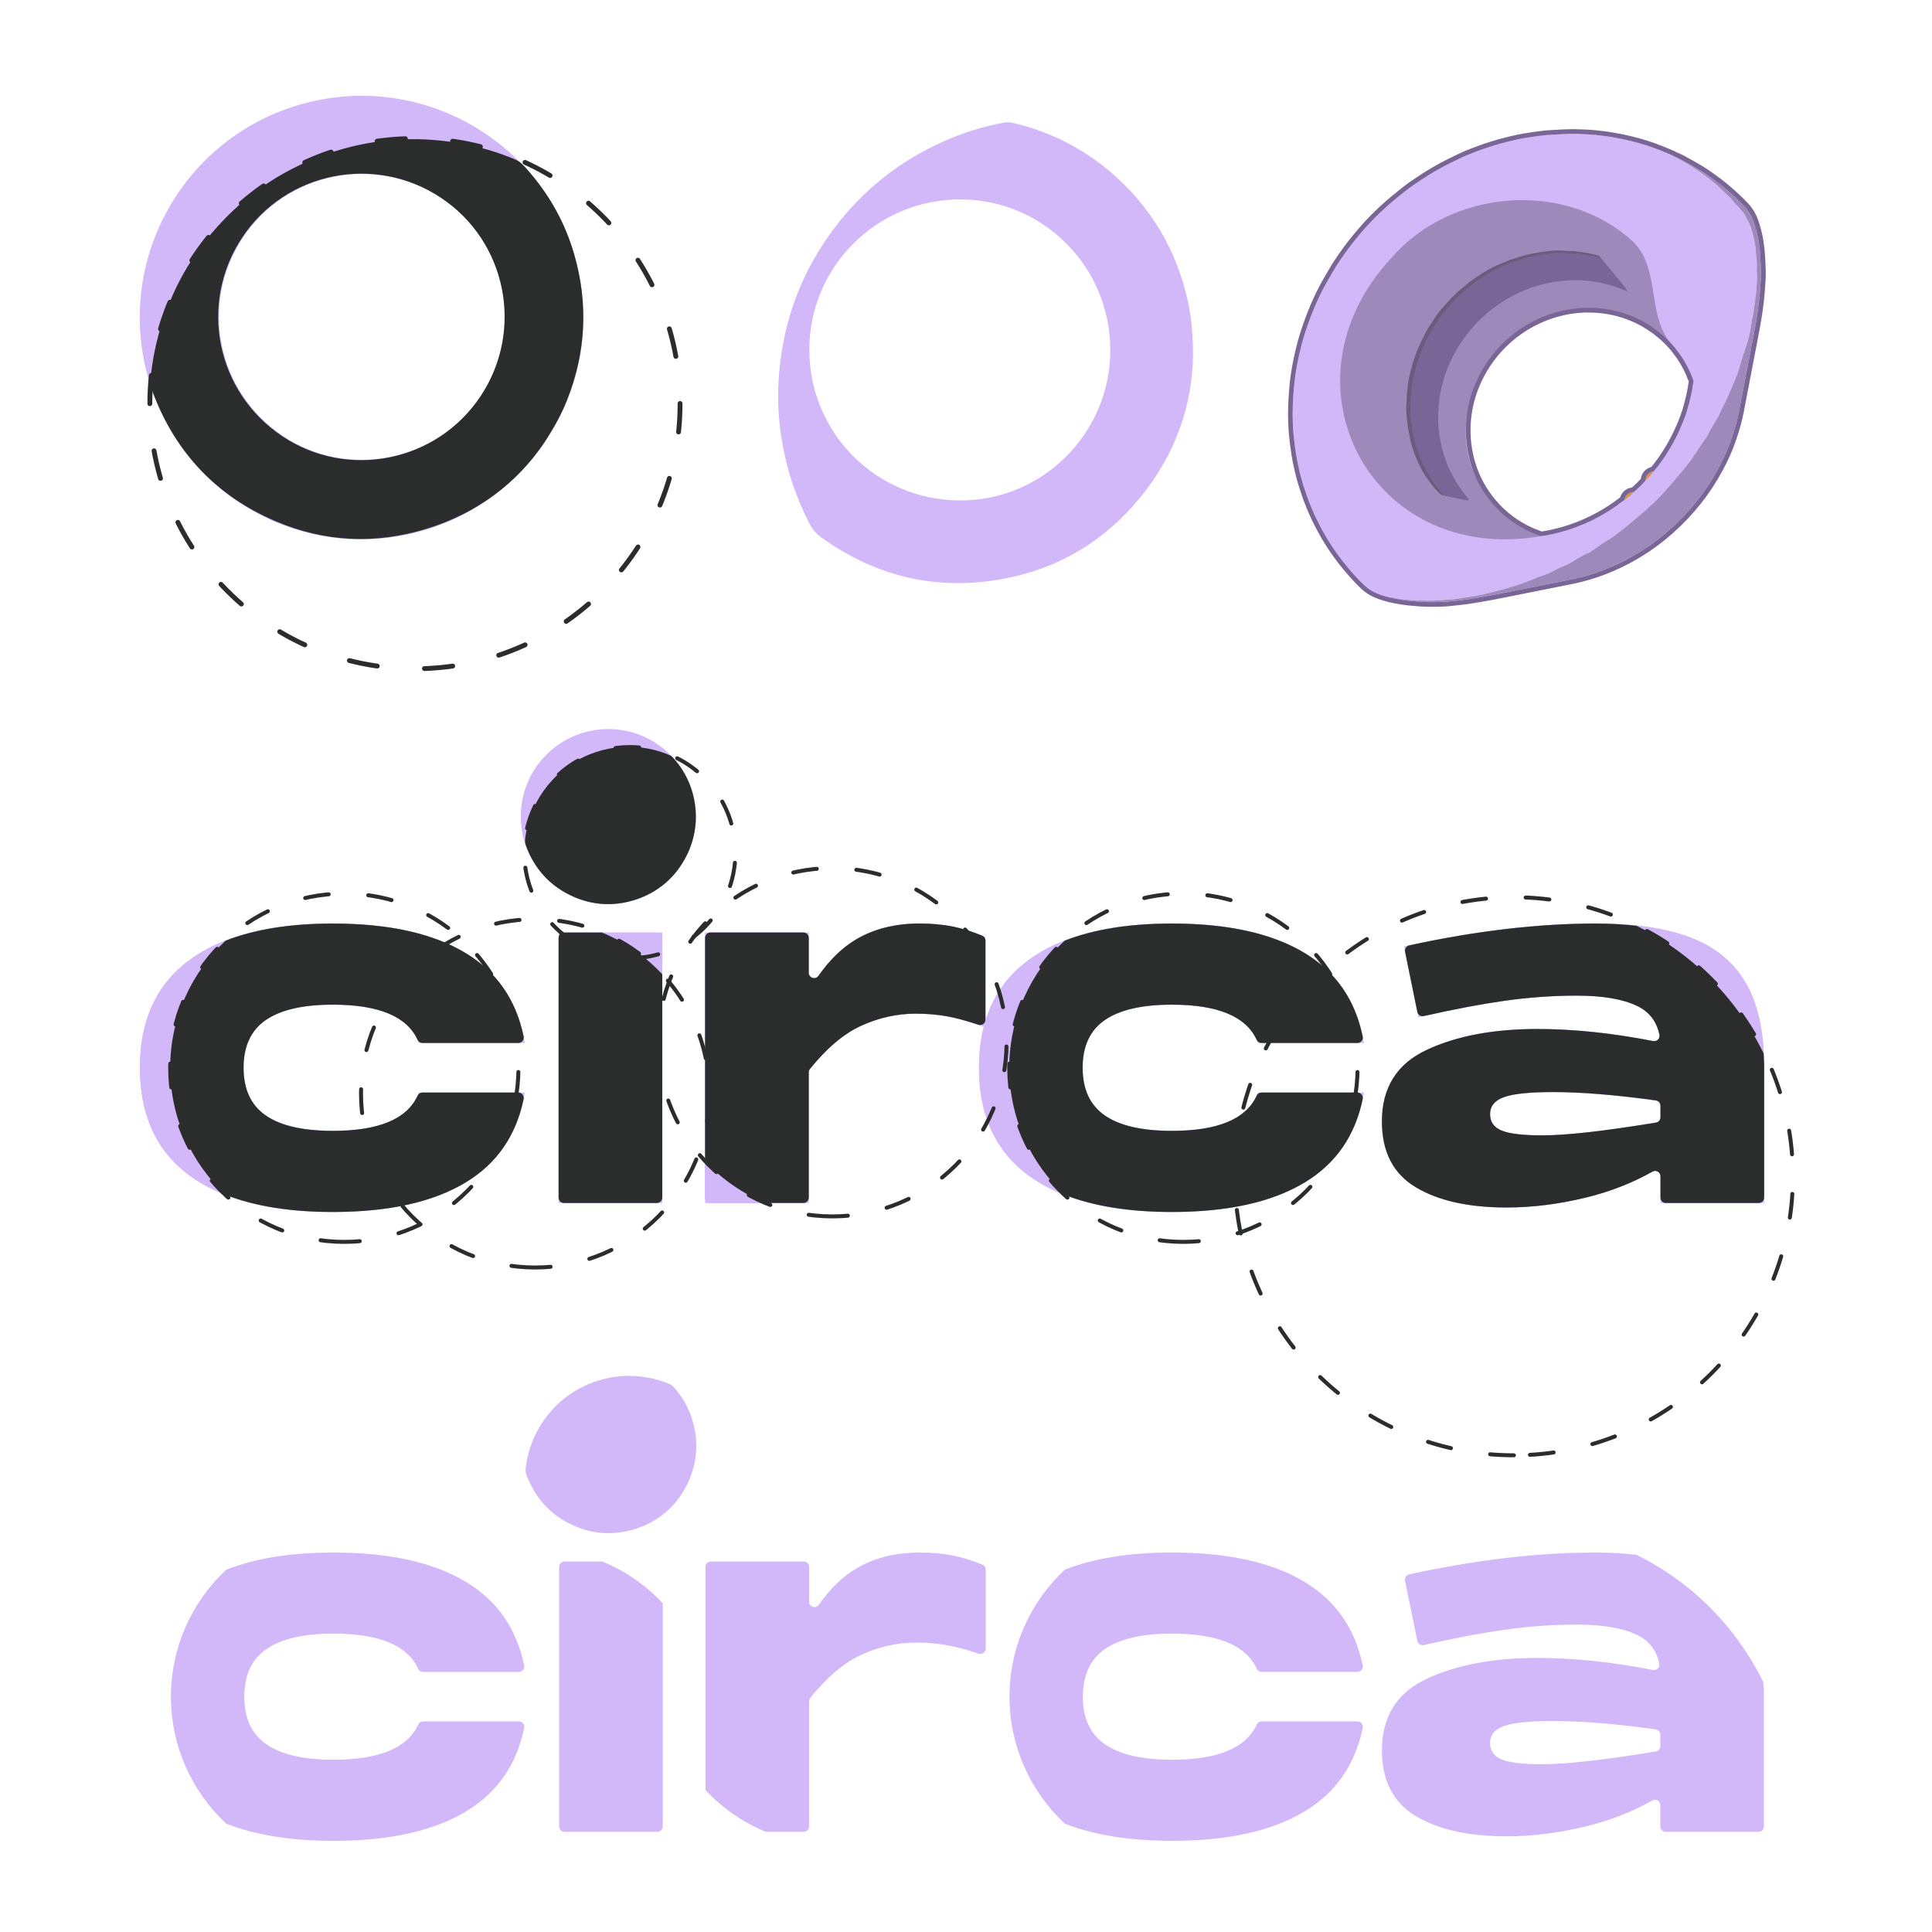 <?xml version="1.0" encoding="utf-8"?>
<!-- Generator: Adobe Illustrator 25.0.0, SVG Export Plug-In . SVG Version: 6.00 Build 0)  -->
<svg version="1.1" id="Layer_1" xmlns="http://www.w3.org/2000/svg" xmlns:xlink="http://www.w3.org/1999/xlink" x="0px" y="0px"
	 viewBox="0 0 1000 1000" enable-background="new 0 0 1000 1000" xml:space="preserve">
<g>
	<path fill="#D2B7F9" d="M248.76,67.56C195.28,33.53,124.33,49.3,90.3,102.78c-34.03,53.48-18.26,124.43,35.22,158.46
		c53.48,34.03,124.43,18.26,158.46-35.22C318.01,172.53,302.24,101.59,248.76,67.56z M248.93,204.9
		c-22.57,34.05-68.64,43.36-102.48,20.71c-34.12-22.83-43.3-68.48-20.64-102.61c22.54-33.96,68.48-43.15,102.56-20.53
		C262.31,125.01,271.51,170.84,248.93,204.9z"/>
</g>
<g>
	<path fill="#D2B7F9" d="M98.08,496.91c17.11-12.6,41.84-18.9,74.19-18.9c29.08,0,52.06,5.13,68.94,15.4
		c16.87,10.26,27.02,25.74,30.45,46.43h-54.76c-0.03,0-0.07-0.03-0.08-0.06c-5-13.18-19.84-19.77-44.54-19.77
		c-15.4,0-26.95,2.65-34.64,7.93c-7.7,5.29-11.55,13.53-11.55,24.73c0,11.2,3.85,19.44,11.55,24.73c7.7,5.29,19.25,7.93,34.64,7.93
		c24.69,0,39.54-6.59,44.54-19.77c0.01-0.03,0.05-0.06,0.08-0.06l54.76,0c-3.42,20.69-13.57,36.16-30.45,46.43
		c-16.88,10.27-39.86,15.4-68.94,15.4c-32.35,0-57.08-6.3-74.19-18.9c-17.11-12.6-25.66-31.18-25.66-55.76
		C72.42,528.1,80.97,509.51,98.08,496.91z"/>
</g>
<g>
	<path fill="#D2B7F9" d="M289.14,622.66V482.68h53.66v139.98H289.14z"/>
</g>
<g>
	<path fill="#D2B7F9" d="M493.5,479.65c5.29,1.09,10.81,2.88,16.56,5.37l0,46.64c0,0.01-0.01,0.01-0.01,0.01
		c-7.46-2.64-13.83-4.46-19.12-5.48c-5.29-1.01-10.96-1.52-17.03-1.52c-9.65,0-19.05,2.1-28.23,6.3c-9.18,4.2-18.2,11.9-27.06,23.1
		v68.59h-53.66V482.68h53.66l0,30.26c0,0.02,0.03,0.03,0.04,0.01c7.14-12.41,15.34-21.33,24.58-26.77
		c9.25-5.44,20.18-8.17,32.78-8.17C482.38,478.01,488.21,478.56,493.5,479.65z"/>
</g>
<g>
	<path fill="#D2B7F9" d="M532.39,496.91c17.11-12.6,41.84-18.9,74.19-18.9c29.08,0,52.06,5.13,68.94,15.4
		c16.87,10.26,27.02,25.74,30.44,46.43H651.2c-0.03,0-0.07-0.03-0.08-0.06c-5-13.18-19.84-19.77-44.54-19.77
		c-15.4,0-26.95,2.65-34.64,7.93c-7.7,5.29-11.55,13.53-11.55,24.73c0,11.2,3.85,19.44,11.55,24.73c7.7,5.29,19.25,7.93,34.64,7.93
		c24.69,0,39.54-6.59,44.54-19.77c0.01-0.03,0.05-0.06,0.08-0.06l54.76,0c-3.42,20.69-13.57,36.16-30.44,46.43
		c-16.88,10.27-39.86,15.4-68.94,15.4c-32.35,0-57.08-6.3-74.19-18.9c-17.11-12.6-25.66-31.18-25.66-55.76
		C506.72,528.1,515.28,509.51,532.39,496.91z"/>
</g>
<g>
	<path fill="#D2B7F9" d="M874.98,485.25c12.67,4.82,22.16,12.56,28.46,23.21c6.3,10.66,9.52,24.85,9.68,42.58v71.62h-53.66l0-18.63
		c0-0.01-0.02-0.02-0.03-0.02c-11.66,7.15-24.52,12.43-38.58,15.85c-14.08,3.42-27.73,5.13-40.94,5.13
		c-19.75,0-35.46-3.5-47.13-10.5c-11.67-7-17.5-18.35-17.5-34.06c0-17.42,7.7-29.75,23.1-36.98c15.4-7.23,34.53-10.85,57.39-10.85
		c19.75,0,40.98,2.33,63.69,7c-0.62-9.02-4.63-15.32-12.01-18.9c-7.39-3.58-17.85-5.37-31.38-5.37c-12.29,0-24.77,0.9-37.44,2.68
		c-12.68,1.79-27.49,4.63-44.43,8.51c0,0-0.01,0-0.01-0.01l-7.46-36.62c35.61-7.93,68.74-11.9,99.38-11.9
		C846.02,478.01,862.31,480.43,874.98,485.25z M859.47,578.31v-5.97c0-1.38-1.03-2.56-2.4-2.75c-20.74-2.88-38.53-4.33-53.36-4.33
		c-11.82,0-20.18,0.86-25.08,2.57c-4.9,1.71-7.35,4.67-7.35,8.87c0,4.05,2.02,6.88,6.07,8.52c4.04,1.63,11.04,2.45,21,2.45
		c12.39,0,32-2.2,58.8-6.61C858.48,580.83,859.47,579.67,859.47,578.31z"/>
</g>
<g>
	<path fill="#D2B7F9" d="M493.5,479.65c4.76,0.98,9.71,2.53,14.86,4.65c1.03,0.43,1.71,1.45,1.71,2.57v40.93
		c0,1.89-1.86,3.22-3.66,2.62c-5.91-1.97-11.07-3.38-15.47-4.22c-5.29-1.01-10.96-1.52-17.03-1.52c-9.64,0-19.05,2.1-28.23,6.3
		c-8.97,4.1-17.78,11.54-26.44,22.32c-0.4,0.5-0.62,1.12-0.62,1.76v64.84c0,1.53-1.24,2.77-2.77,2.77h-48.12
		c-1.53,0-2.77-1.24-2.77-2.77V485.45c0-1.53,1.24-2.77,2.77-2.77h48.12c1.53,0,2.77,1.24,2.77,2.77v18.04
		c0,2.69,3.47,3.81,5.02,1.61c5.9-8.4,12.43-14.7,19.59-18.92c9.25-5.44,20.18-8.17,32.78-8.17
		C482.38,478.01,488.21,478.56,493.5,479.65z"/>
</g>
<g>
	<circle fill="#D2B7F9" cx="314.86" cy="422.67" r="45.31"/>
</g>
<g>
	<g>
		<path fill="#D2B7F9" d="M874.97,485.25c12.67,4.82,22.16,12.56,28.46,23.21c6.3,10.66,9.52,24.85,9.68,42.58v68.85
			c0,1.53-1.24,2.77-2.77,2.77h-48.12c-1.53,0-2.77-1.24-2.77-2.77v-11.06c0-2.12-2.27-3.45-4.12-2.41
			c-10.56,5.94-22.06,10.42-34.49,13.44c-14.08,3.42-27.73,5.13-40.94,5.13c-19.75,0-35.46-3.5-47.13-10.5
			c-11.67-7-17.5-18.35-17.5-34.06c0-17.42,7.7-29.75,23.1-36.98c15.4-7.23,34.53-10.85,57.39-10.85c18.64,0,38.6,2.08,59.88,6.24
			c1.95,0.38,3.67-1.34,3.27-3.28c-1.42-6.89-5.24-11.84-11.47-14.86c-7.39-3.58-17.85-5.37-31.38-5.37
			c-12.29,0-24.77,0.9-37.44,2.68c-11.98,1.69-25.87,4.32-41.67,7.89c-1.52,0.34-3.03-0.62-3.34-2.14l-6.35-31.17
			c-0.3-1.49,0.65-2.95,2.14-3.27c34.6-7.54,66.83-11.31,96.7-11.31C846.01,478.01,862.3,480.43,874.97,485.25z M859.46,578.31
			v-5.97c0-1.38-1.03-2.56-2.4-2.75c-20.74-2.88-38.53-4.33-53.36-4.33c-11.82,0-20.18,0.86-25.08,2.57
			c-4.9,1.71-7.35,4.67-7.35,8.87c0,4.05,2.02,6.88,6.07,8.52c4.04,1.63,11.04,2.45,21,2.45c12.39,0,32-2.2,58.8-6.61
			C858.47,580.83,859.46,579.67,859.46,578.31z"/>
	</g>
	<g>
		<path fill="#D2B7F9" d="M351.81,448.87c-5.55,7.99-13.67,14.07-23.94,17.13c-10.54,3.14-20.95,2.57-31.01-1.87
			c-11.94-5.27-20.12-14.16-24.63-26.42c-0.41-1.11-0.55-2.24-0.41-3.42c0.68-5.83,2.27-11.4,4.75-16.72
			c1.81-3.89,4.07-7.5,6.76-10.83c6.64-8.23,14.98-14.07,25.01-17.43c8.72-2.91,17.61-3.54,26.66-1.92
			c4.04,0.72,7.95,1.88,11.71,3.53c0.85,0.37,1.45,1.02,2.04,1.69c4.58,5.19,7.87,11.1,9.71,17.76c2.78,10.06,2.19,19.95-1.75,29.63
			C355.53,442.84,354.05,445.51,351.81,448.87z"/>
	</g>
	<g>
		<path fill="#D2B7F9" d="M98.07,496.91c17.11-12.6,41.84-18.9,74.19-18.9c29.08,0,52.06,5.13,68.94,15.4
			c15.95,9.7,25.89,24.06,29.82,43.07c0.36,1.73-0.96,3.35-2.72,3.35h-49.65c-1.06,0-2.05-0.6-2.49-1.57
			c-5.54-12.17-20.18-18.26-43.91-18.26c-15.4,0-26.95,2.65-34.64,7.93c-7.7,5.29-11.55,13.53-11.55,24.73
			c0,11.2,3.85,19.44,11.55,24.73c7.7,5.29,19.25,7.93,34.64,7.93c23.73,0,38.36-6.09,43.91-18.26c0.44-0.97,1.43-1.57,2.49-1.57
			h49.64c1.76,0,3.07,1.63,2.72,3.35c-3.93,19.01-13.87,33.37-29.82,43.07c-16.88,10.27-39.86,15.4-68.94,15.4
			c-32.35,0-57.08-6.3-74.19-18.9c-17.11-12.6-25.66-31.18-25.66-55.76C72.4,528.1,80.95,509.51,98.07,496.91z"/>
	</g>
	<g>
		<path fill="#D2B7F9" d="M532.38,496.91c17.11-12.6,41.84-18.9,74.19-18.9c29.08,0,52.06,5.13,68.94,15.4
			c15.95,9.7,25.89,24.06,29.82,43.07c0.36,1.73-0.96,3.35-2.72,3.35h-49.65c-1.06,0-2.05-0.6-2.49-1.57
			c-5.54-12.17-20.18-18.26-43.91-18.26c-15.4,0-26.95,2.65-34.64,7.93c-7.7,5.29-11.55,13.53-11.55,24.73
			c0,11.2,3.85,19.44,11.55,24.73c7.7,5.29,19.25,7.93,34.64,7.93c23.73,0,38.36-6.09,43.91-18.26c0.44-0.97,1.43-1.57,2.49-1.57
			h49.64c1.76,0,3.07,1.63,2.72,3.35c-3.93,19.01-13.87,33.37-29.82,43.07c-16.88,10.27-39.86,15.4-68.94,15.4
			c-32.35,0-57.08-6.3-74.19-18.9c-17.11-12.6-25.66-31.18-25.66-55.76C506.71,528.1,515.27,509.51,532.38,496.91z"/>
	</g>
	<g>
		<path fill="#D2B7F9" d="M289.13,619.89V485.45c0-1.53,1.24-2.77,2.77-2.77h48.12c1.53,0,2.77,1.24,2.77,2.77v134.44
			c0,1.53-1.24,2.77-2.77,2.77h-48.12C290.38,622.66,289.13,621.42,289.13,619.89z"/>
	</g>
	<g>
		<path fill="#D2B7F9" d="M493.5,479.65c4.76,0.98,9.71,2.53,14.86,4.65c1.03,0.43,1.71,1.45,1.71,2.57v40.93
			c0,1.89-1.86,3.22-3.66,2.62c-5.91-1.97-11.07-3.38-15.47-4.22c-5.29-1.01-10.96-1.52-17.03-1.52c-9.64,0-19.05,2.1-28.23,6.3
			c-8.97,4.1-17.78,11.54-26.44,22.32c-0.4,0.5-0.62,1.12-0.62,1.76v64.84c0,1.53-1.24,2.77-2.77,2.77h-48.12
			c-1.53,0-2.77-1.24-2.77-2.77V485.45c0-1.53,1.24-2.77,2.77-2.77h48.12c1.53,0,2.77,1.24,2.77,2.77v18.04
			c0,2.69,3.47,3.81,5.02,1.61c5.9-8.4,12.43-14.7,19.59-18.92c9.25-5.44,20.18-8.17,32.78-8.17
			C482.38,478.01,488.21,478.56,493.5,479.65z"/>
	</g>
</g>
<path fill="#2B2D2D" d="M351.81,448.87c-5.55,7.99-13.67,14.07-23.94,17.13c-10.54,3.14-20.95,2.57-31.01-1.87
	c-11.94-5.27-20.12-14.16-24.63-26.42c-0.41-1.11-0.55-2.24-0.41-3.42c0.68-5.83,2.27-11.4,4.75-16.72
	c1.81-3.89,4.07-7.5,6.76-10.83c6.64-8.23,14.98-14.07,25.01-17.43c8.72-2.91,17.61-3.54,26.66-1.92c4.04,0.72,7.95,1.88,11.71,3.53
	c0.85,0.37,1.45,1.02,2.04,1.69c4.58,5.19,7.87,11.1,9.71,17.76c2.78,10.06,2.19,19.95-1.75,29.63
	C355.53,442.84,354.05,445.51,351.81,448.87z"/>
<path fill="#2B2D2D" d="M913.12,619.89v-68.85c-0.02-2.09-0.22-3.96-0.33-5.95c-9.92-20.15-24.56-38.34-43.86-52.61
	c-7-5.18-14.33-9.55-21.87-13.3c-6.52-0.7-13.4-1.16-20.96-1.16c-29.87,0-62.11,3.77-96.7,11.31c-1.48,0.32-2.44,1.79-2.14,3.27
	l6.35,31.17c0.31,1.52,1.82,2.49,3.34,2.14c15.8-3.56,29.69-6.19,41.67-7.89c12.67-1.79,25.16-2.68,37.44-2.68
	c13.53,0,23.99,1.79,31.38,5.37c6.23,3.02,10.05,7.97,11.47,14.86c0.4,1.94-1.32,3.66-3.27,3.28c-21.28-4.16-41.24-6.24-59.88-6.24
	c-22.86,0-41.99,3.62-57.39,10.85c-15.4,7.23-23.1,19.56-23.1,36.98c0,15.71,5.83,27.06,17.5,34.06c11.66,7,27.37,10.5,47.13,10.5
	c13.22,0,26.87-1.71,40.94-5.13c12.44-3.02,23.94-7.5,34.49-13.44c1.84-1.04,4.12,0.29,4.12,2.41v11.06c0,1.53,1.24,2.77,2.77,2.77
	h48.12C911.88,622.66,913.12,621.42,913.12,619.89z M859.46,578.31c0,1.36-0.99,2.52-2.33,2.74c-26.8,4.41-46.4,6.61-58.8,6.61
	c-9.96,0-16.96-0.82-21-2.45c-4.05-1.63-6.07-4.47-6.07-8.52c0-4.2,2.45-7.15,7.35-8.87c4.9-1.71,13.26-2.57,25.08-2.57
	c14.83,0,32.61,1.44,53.36,4.33c1.37,0.19,2.4,1.37,2.4,2.75V578.31z"/>
<path fill="#2B2D2D" d="M268.3,565.5h-49.64c-1.06,0-2.05,0.6-2.49,1.57c-5.54,12.18-20.18,18.26-43.91,18.26
	c-15.4,0-26.95-2.64-34.64-7.93c-7.7-5.29-11.55-13.53-11.55-24.73c0-11.2,3.85-19.44,11.55-24.73c7.7-5.28,19.25-7.93,34.64-7.93
	c23.73,0,38.36,6.09,43.91,18.26c0.44,0.97,1.43,1.57,2.49,1.57h49.65c1.76,0,3.07-1.63,2.72-3.35
	c-3.93-19.01-13.87-33.37-29.82-43.07c-16.88-10.27-39.86-15.4-68.94-15.4c-22.1,0-40.55,3.01-55.54,8.89
	c-17.58,16.45-28.63,39.79-28.63,65.76c0,25.97,11.05,49.31,28.63,65.76c14.99,5.88,33.44,8.89,55.54,8.89
	c29.08,0,52.06-5.13,68.94-15.4c15.95-9.7,25.89-24.06,29.82-43.07C271.37,567.13,270.06,565.5,268.3,565.5z"/>
<path fill="#2B2D2D" d="M508.36,484.29c-5.14-2.11-10.09-3.66-14.86-4.65c-5.29-1.09-11.12-1.63-17.5-1.63
	c-12.6,0-23.53,2.72-32.78,8.16c-7.16,4.21-13.69,10.52-19.59,18.92c-1.55,2.2-5.02,1.08-5.02-1.61v-18.04
	c0-1.53-1.24-2.77-2.77-2.77h-48.12c-1.53,0-2.77,1.24-2.77,2.77v115.59c9.03,9.66,19.7,16.85,31.19,21.62h19.7
	c1.53,0,2.77-1.24,2.77-2.77v-64.84c0-0.64,0.22-1.26,0.62-1.76c8.67-10.78,17.48-18.22,26.45-22.32c9.17-4.2,18.58-6.3,28.23-6.3
	c6.07,0,11.74,0.51,17.03,1.52c4.4,0.84,9.56,2.25,15.47,4.22c1.79,0.6,3.66-0.73,3.66-2.62v-40.93
	C510.07,485.74,509.39,484.72,508.36,484.29z"/>
<path fill="#2B2D2D" d="M311.6,482.68h-9v0h-10.7c-1.53,0-2.77,1.24-2.77,2.77v134.44c0,1.53,1.24,2.77,2.77,2.77h10.7h37.42h0
	c0.64,0,1.2-0.25,1.67-0.62c0.09-0.07,0.2-0.11,0.29-0.19c0.25-0.25,0.45-0.55,0.59-0.88c0.14-0.33,0.22-0.7,0.22-1.08v0V507.44
	v-3.14C333.77,494.64,323.1,487.45,311.6,482.68z"/>
<path fill="#2B2D2D" d="M702.61,565.5h-49.65c-1.06,0-2.05,0.6-2.49,1.57c-5.54,12.18-20.18,18.26-43.91,18.26
	c-15.4,0-26.95-2.64-34.64-7.93c-7.7-5.29-11.55-13.53-11.55-24.73c0-11.2,3.85-19.44,11.55-24.73c7.7-5.28,19.25-7.93,34.64-7.93
	c23.73,0,38.36,6.09,43.91,18.26c0.44,0.97,1.43,1.57,2.49,1.57h49.65c1.76,0,3.07-1.63,2.72-3.35
	c-3.93-19.01-13.87-33.37-29.82-43.07c-16.88-10.27-39.86-15.4-68.94-15.4c-22.1,0-40.55,3.01-55.54,8.89
	c-17.58,16.45-28.63,39.79-28.63,65.76c0,25.97,11.05,49.31,28.63,65.76c14.99,5.88,33.44,8.89,55.54,8.89
	c29.08,0,52.06-5.13,68.94-15.4c15.95-9.7,25.89-24.06,29.82-43.07C705.68,567.13,704.37,565.5,702.61,565.5z"/>
<g>
	<g>
		
			<circle fill="none" stroke="#2B2D2D" stroke-width="2.502" stroke-linecap="round" stroke-linejoin="round" stroke-dasharray="14.697,24.494" cx="214.78" cy="208.92" r="137.22"/>
	</g>
</g>
<path fill="none" stroke="#2B2D2D" stroke-width="2.053" stroke-linecap="round" stroke-linejoin="round" stroke-miterlimit="10" stroke-dasharray="12.318,20.529" d="
	M430.86,629.61c-49.78,0-90.14-40.36-90.14-90.14s40.36-90.14,90.14-90.14s90.14,40.36,90.14,90.14S480.64,629.61,430.86,629.61z"/>
<path fill="none" stroke="#2B2D2D" stroke-width="2.053" stroke-linecap="round" stroke-linejoin="round" stroke-miterlimit="10" stroke-dasharray="12.318,20.529" d="
	M178.22,642.8c-49.78,0-90.14-40.36-90.14-90.14s40.36-90.14,90.14-90.14s90.14,40.36,90.14,90.14S228,642.8,178.22,642.8z"/>
<path fill="none" stroke="#2B2D2D" stroke-width="2.053" stroke-linecap="round" stroke-linejoin="round" stroke-miterlimit="10" stroke-dasharray="12.318,20.529" d="
	M277,656.06c-49.78,0-90.14-40.36-90.14-90.14s40.36-90.14,90.14-90.14s90.14,40.36,90.14,90.14S326.78,656.06,277,656.06z"/>
<path fill="none" stroke="#2B2D2D" stroke-width="2.053" stroke-linecap="round" stroke-linejoin="round" stroke-miterlimit="10" stroke-dasharray="12.318,20.529" d="
	M326,495.96c-30.18,0-54.64-24.46-54.64-54.64c0-30.18,24.46-54.64,54.64-54.64c30.18,0,54.64,24.46,54.64,54.64
	C380.64,471.5,356.18,495.96,326,495.96z"/>
<path fill="none" stroke="#2B2D2D" stroke-width="2.053" stroke-linecap="round" stroke-linejoin="round" stroke-miterlimit="10" stroke-dasharray="12.318,20.529" d="
	M612.53,642.8c-49.78,0-90.14-40.36-90.14-90.14s40.36-90.14,90.14-90.14s90.14,40.36,90.14,90.14S662.31,642.8,612.53,642.8z"/>
<path fill="none" stroke="#2B2D2D" stroke-width="2.053" stroke-linecap="round" stroke-linejoin="round" stroke-miterlimit="10" stroke-dasharray="12.318,20.529" d="
	M783.58,753.26c-79.76,0-144.42-64.66-144.42-144.42s64.66-144.42,144.42-144.42S928,529.09,928,608.85S863.34,753.26,783.58,753.26
	z"/>
<g id="_x3C_Radial_Repeat_x3E__1_">
	<g>
		<path fill="#2B2D2D" d="M281.39,229.54c-13.88,20.41-34.32,36.05-60.3,44.07c-26.66,8.24-53.09,7.06-78.73-3.94
			c-30.43-13.05-51.42-35.4-63.18-66.38c-1.07-2.81-1.44-5.68-1.12-8.67c1.57-14.81,5.47-28.98,11.61-42.54
			c4.48-9.91,10.13-19.14,16.86-27.65c16.64-21.04,37.63-36.09,63.01-44.86c22.04-7.62,44.59-9.44,67.59-5.57
			c10.26,1.73,20.21,4.57,29.79,8.66c2.16,0.92,3.71,2.56,5.22,4.23c11.75,13.04,20.24,27.95,25.09,44.81
			c7.32,25.46,6.08,50.56-3.68,75.22C290.69,214.17,286.99,220.96,281.39,229.54z M248.8,205c22.63-34.14,13.41-80.09-20.61-102.68
			c-34.16-22.68-80.21-13.46-102.81,20.58c-22.71,34.21-13.51,79.97,20.69,102.86C180,248.47,226.17,239.13,248.8,205z"/>
	</g>
</g>
<g>
	<g>
		<path fill="#D2B7F9" d="M909.39,141.67c-0.02-0.37-0.09-0.75-0.11-1.12c-0.02-0.26,0.01-0.52,0.01-0.78c0-0.63,0-1.26,0-1.89
			c0-0.28,0.01-0.56,0.02-0.84c0-0.56,0-1.12-0.01-1.68c0-0.21-0.02-0.42-0.05-0.63c-0.13-1.17-0.3-2.33-0.37-3.5
			c-0.04-0.76-0.32-1.52-0.08-2.3c0.05-0.17,0.04-0.39-0.01-0.56c-0.53-1.83-0.58-3.76-1.12-5.59c-0.09-0.32-0.21-0.63-0.28-0.95
			c-0.11-0.45-0.17-0.92-0.29-1.37c-0.08-0.31-0.18-0.63-0.33-0.92c-0.21-0.4-0.39-0.79-0.39-1.27c0-0.26-0.12-0.53-0.23-0.79
			c-0.14-0.35-0.37-0.67-0.46-1.03c-0.41-1.5-1.31-2.76-2.01-4.12c-0.28-0.54-0.56-1.09-0.86-1.62c-0.12-0.23-0.26-0.45-0.43-0.64
			c-0.6-0.67-1.29-1.26-1.81-1.99c-1.03-1.46-2.52-2.5-3.53-3.96c-1.01-1.46-2.38-2.56-3.58-3.81c-0.6-0.63-1.31-1.15-1.96-1.73
			c-0.47-0.43-0.9-0.89-1.36-1.32c-0.86-0.81-1.68-1.66-2.59-2.42c-1.28-1.07-2.64-2.05-3.95-3.09c-2.33-1.86-4.84-3.45-7.31-5.09
			c-2.01-1.33-4.07-2.57-6.21-3.67c-0.84-0.43-1.65-0.91-2.47-1.38c-0.11-0.06-0.18-0.2-0.26-0.31c0,0,0.01,0.02,0.01,0.02
			c-0.17,0.01-0.36,0.07-0.42-0.18c0,0,0.01,0.01,0.01,0.01c-0.1-0.05-0.19-0.1-0.29-0.15c0,0,0.01,0,0.01,0c-0.07,0-0.14,0-0.22,0
			c0.02-0.03,0.03-0.07,0.05-0.1c-0.16-0.09-0.32-0.2-0.49-0.27c-2.08-0.89-4.15-1.82-6.26-2.65c-4.95-1.94-9.99-3.61-15.15-4.88
			c-3.21-0.79-6.44-1.47-9.7-2.02c-4.06-0.68-8.13-1.2-12.23-1.48c-2.78-0.19-5.57-0.25-8.36-0.31c-1.63-0.03-3.26,0.04-4.89,0.11
			c-1.75,0.07-3.49,0.19-5.24,0.3c-1.6,0.1-3.22,0.13-4.81,0.32c-2.6,0.3-5.2,0.7-7.79,1.07c-4.02,0.58-7.99,1.46-11.92,2.45
			c-4.99,1.26-9.9,2.8-14.73,4.6c-3.34,1.24-6.64,2.6-9.86,4.13c-2.86,1.36-5.7,2.76-8.48,4.25c-2.48,1.33-4.9,2.76-7.29,4.23
			c-1.89,1.16-3.72,2.42-5.57,3.66c-1.53,1.03-3.08,2.03-4.54,3.15c-2.55,1.96-5.06,3.97-7.53,6.02c-2.03,1.69-4.02,3.44-5.97,5.24
			c-1.67,1.54-3.28,3.14-4.86,4.76c-1.52,1.55-3.03,3.12-4.46,4.77c-2.11,2.43-4.19,4.88-6.18,7.4c-1.77,2.24-3.44,4.57-5.1,6.91
			c-1.2,1.69-2.32,3.44-3.47,5.17c-0.04,0.06-0.07,0.12-0.11,0.18c-1.71,2.92-3.46,5.81-5.11,8.76c-4.43,7.96-7.85,16.35-10.7,24.99
			c-1.52,4.61-2.7,9.31-3.69,14.05c-0.98,4.65-1.76,9.34-2.16,14.08c-0.26,3.11-0.55,6.22-0.66,9.34
			c-0.21,6.18-0.06,12.35,0.68,18.49c0.3,2.53,0.65,5.06,1.05,7.58c0.59,3.74,1.42,7.43,2.36,11.09c0.9,3.5,2.01,6.94,3.22,10.35
			c2.89,8.17,6.67,15.9,11.21,23.28c2.81,4.56,5.95,8.89,9.36,13c2.87,3.46,5.84,6.84,9.13,9.91c1.53,1.43,3.23,2.62,5.1,3.56
			c2.27,1.13,4.69,1.85,7.12,2.54c0.16-0.12,0.31-0.15,0.42,0.07l-0.01-0.02c0.75,0.08,1.52,0.06,2.23,0.27
			c1.15,0.34,2.35,0.33,3.5,0.68c0.53,0.16,1.12,0.13,1.68,0.18c1.68,0.16,3.37,0.36,5.05,0.46c0.72,0.04,1.43,0.12,2.15,0.22
			c0.36,0.05,0.74-0.11,1.12-0.1c1.37,0.03,2.73,0.13,4.1,0.12c2.1-0.01,4.2-0.05,6.3-0.15c1.48-0.07,2.95-0.27,4.42-0.4
			c0.84-0.07,1.69-0.08,2.54-0.16c0.77-0.07,1.54-0.2,2.3-0.3c0.6-0.08,1.21-0.16,1.81-0.25c1.37-0.21,2.74-0.42,4.11-0.63
			c1.11-0.17,2.23-0.33,3.34-0.51c0.53-0.09,1.05-0.21,1.58-0.32c1.06-0.22,2.12-0.43,3.17-0.67c1.24-0.29,2.47-0.59,3.7-0.91
			c2.25-0.58,4.5-1.17,6.75-1.78c1-0.27,1.99-0.59,2.98-0.89c1.42-0.43,2.85-0.82,4.26-1.29c1.65-0.56,3.28-1.18,4.9-1.79
			c1.08-0.41,2.14-0.85,3.21-1.28c0.9-0.36,1.79-0.74,2.69-1.09c0.35-0.14,0.72-0.22,1.07-0.35c1.82-0.64,3.66-1.23,5.35-2.21
			c0.73-0.42,1.52-0.75,2.26-1.15c1.81-0.99,3.74-1.69,5.6-2.53c1.2-0.54,2.33-1.23,3.47-1.89c1.12-0.65,2.17-1.45,3.33-2
			c1.36-0.65,2.57-1.58,4.05-2c0.5-0.14,0.94-0.52,1.4-0.81c0.97-0.63,1.93-1.26,2.88-1.91c0.73-0.5,1.44-1.05,2.17-1.56
			c0.85-0.59,1.7-1.19,2.58-1.73c1.71-1.04,3.44-2.06,5.05-3.25c0.77-0.58,1.51-1.2,2.27-1.79c1.36-1.05,2.72-2.1,4.08-3.15
			c0.02-0.01,0.04-0.02,0.06-0.04c0.82-0.71,1.62-1.43,2.45-2.13c0.97-0.83,1.95-1.63,2.92-2.46c0.61-0.52,1.19-1.08,1.82-1.57
			c1.38-1.07,2.68-2.24,3.91-3.47c0.71-0.71,1.54-1.31,2.27-2.02c1.32-1.28,2.63-2.57,3.9-3.91c1.1-1.16,2.13-2.39,3.19-3.58
			c0.94-1.05,1.9-2.09,2.83-3.15c0.59-0.67,1.15-1.37,1.73-2.05c0.68-0.81,1.37-1.62,2.05-2.42c0.59-0.7,1.18-1.4,1.77-2.11
			c0.35-0.42,0.69-0.83,1.03-1.26c1.18-1.53,2.33-3.07,3.54-4.58c0.42-0.52,0.63-1.15,1.01-1.69c0.57-0.81,1.15-1.61,1.71-2.43
			c0.52-0.76,1.02-1.53,1.53-2.29c0.97-1.42,1.9-2.87,2.93-4.24c0.74-0.99,1.19-2.13,1.78-3.2c0.68-1.24,1.41-2.45,2.12-3.68
			c0.58-1,1.14-2,1.73-3c0.28-0.47,0.62-0.9,0.87-1.37c0.33-0.63,0.6-1.28,0.89-1.93c0.31-0.69,0.57-1.39,0.91-2.06
			c0.68-1.37,1.45-2.71,2.1-4.09c0.91-1.94,1.76-3.91,2.61-5.88c0.91-2.12,1.82-4.25,2.68-6.4c0.64-1.62,1.3-3.24,1.68-4.95
			c0.12-0.53,0.27-1.05,0.43-1.57c0.53-1.71,1.06-3.42,1.61-5.13c0.56-1.73,1.16-3.44,1.72-5.17c0.79-2.44,1.43-4.93,1.9-7.45
			c0.3-1.61,0.49-3.25,0.75-4.87c0.08-0.51,0.16-1.03,0.32-1.52c0.53-1.67,0.7-3.4,0.83-5.14c0.08-1.03,0.33-2.04,0.47-3.06
			c0.14-1.02,0.24-2.05,0.35-3.08c0.01-0.12-0.03-0.25,0.01-0.35c0.31-0.83,0.23-1.72,0.36-2.57c0.02-0.12,0.04-0.23,0.05-0.35
			C909.23,147.19,909.51,144.44,909.39,141.67z M873.19,212.54c-0.99,3.36-2.35,6.58-3.76,9.78c-2.91,6.6-6.6,12.75-10.93,18.52
			c-0.79,1.06-1.66,2.06-2.5,3.08c-2.48,0.19-4.46,2.45-4.29,4.82c-1.88,2.13-3.91,4.12-6.07,5.98c-0.56,0.53-1.1,1.08-1.69,1.57
			c0.59-0.5,1.13-1.04,1.69-1.57c-2.28-0.22-4.66,1.69-4.86,4.08c-1.42,1.05-2.83,2.13-4.28,3.15c-7.19,5.06-14.95,9-23.27,11.83
			c-4.16,1.41-8.4,2.51-12.72,3.32c-0.97,0.18-1.96,0.29-2.94,0.43c-0.9-0.34-1.8-0.7-2.71-1.03c-2.94-1.08-5.71-2.51-8.4-4.08
			c-7.27-4.26-13.18-9.98-17.91-16.91c-4.49-6.6-7.36-13.87-8.85-21.71c-0.81-4.3-1.13-8.63-0.98-12.99
			c0.05-1.42,0.14-2.83,0.28-4.25c0.53-5.29,1.73-10.42,3.6-15.4c2.74-7.32,6.68-13.93,11.81-19.82c4.46-5.12,9.61-9.44,15.43-12.95
			c3.98-2.4,8.16-4.35,12.57-5.83c3.12-1.05,6.29-1.84,9.53-2.41c2.31-0.4,4.63-0.63,6.97-0.77c0.48-0.03,0.96-0.05,1.44-0.08
			c2.03,0.05,4.07,0.01,6.1,0.15c7.33,0.5,14.32,2.3,20.98,5.44c4.5,2.12,8.61,4.82,12.42,8.01c2.24,1.87,4.29,3.93,6.2,6.13
			c0.14,0.16,0.3,0.3,0.45,0.45v0c0.03,0.04,0.06,0.07,0.09,0.11c0.06,0.05,0.12,0.1,0.19,0.16l-0.02,0
			c0.02,0.04,0.05,0.08,0.07,0.13c1.09,1.46,2.22,2.88,3.25,4.38c2.65,3.88,4.73,8.06,6.34,12.48c0.09,0.25,0.11,0.55,0.08,0.82
			C875.86,202.65,874.64,207.62,873.19,212.54z"/>
	</g>
	<path fill="#9E89BB" d="M718.84,309.08c0.75,0.08,1.52,0.06,2.23,0.27c1.15,0.34,2.35,0.33,3.5,0.68c0.53,0.16,1.12,0.13,1.68,0.18
		c1.68,0.16,3.37,0.36,5.05,0.46c0.72,0.04,1.43,0.12,2.15,0.22c0.36,0.05,0.74-0.11,1.12-0.1c1.37,0.03,2.73,0.13,4.1,0.12
		c2.1-0.01,4.2-0.05,6.3-0.15c1.48-0.07,2.95-0.27,4.42-0.4c0.84-0.07,1.69-0.08,2.54-0.16c0.77-0.07,1.54-0.2,2.3-0.3
		c0.6-0.08,1.21-0.16,1.81-0.25c1.37-0.21,2.74-0.42,4.11-0.63c1.11-0.17,2.23-0.33,3.34-0.51c0.53-0.09,1.05-0.21,1.58-0.32
		c1.06-0.22,2.12-0.43,3.17-0.67c1.24-0.29,2.47-0.59,3.7-0.91c2.25-0.58,4.5-1.17,6.75-1.78c1-0.27,1.99-0.59,2.98-0.89
		c1.42-0.43,2.85-0.82,4.26-1.29c1.65-0.56,3.28-1.18,4.9-1.79c1.08-0.41,2.14-0.85,3.21-1.28c0.9-0.36,1.79-0.74,2.69-1.09
		c0.35-0.14,0.72-0.23,1.07-0.35c1.82-0.64,3.66-1.23,5.35-2.21c0.73-0.42,1.52-0.75,2.26-1.15c1.81-0.99,3.74-1.69,5.6-2.53
		c1.2-0.54,2.33-1.23,3.47-1.89c1.12-0.65,2.17-1.45,3.33-2c1.36-0.65,2.57-1.58,4.05-2c0.5-0.14,0.94-0.52,1.4-0.81
		c0.97-0.63,1.93-1.26,2.88-1.91c0.73-0.5,1.44-1.05,2.17-1.56c0.85-0.59,1.7-1.19,2.58-1.73c1.71-1.04,3.44-2.06,5.05-3.25
		c0.77-0.58,1.51-1.2,2.27-1.79c1.36-1.05,2.72-2.1,4.08-3.15c0.02-0.01,0.04-0.02,0.06-0.04c0.82-0.71,1.62-1.43,2.45-2.13
		c0.97-0.83,1.95-1.63,2.92-2.46c0.61-0.52,1.19-1.08,1.82-1.57c1.38-1.07,2.68-2.24,3.91-3.47c0.71-0.71,1.54-1.31,2.27-2.02
		c1.32-1.28,2.63-2.57,3.9-3.91c1.1-1.16,2.13-2.39,3.19-3.58c0.94-1.05,1.9-2.09,2.83-3.15c0.59-0.67,1.15-1.37,1.73-2.05
		c0.68-0.81,1.37-1.62,2.05-2.42c0.59-0.7,1.18-1.4,1.77-2.11c0.35-0.42,0.69-0.83,1.03-1.26c1.18-1.53,2.33-3.07,3.54-4.58
		c0.42-0.52,0.63-1.15,1.01-1.69c0.57-0.81,1.15-1.61,1.71-2.43c0.52-0.76,1.02-1.53,1.53-2.29c0.97-1.42,1.9-2.87,2.93-4.24
		c0.74-0.99,1.19-2.13,1.78-3.2c0.68-1.24,1.41-2.45,2.12-3.68c0.58-1,1.14-2,1.73-3c0.28-0.47,0.62-0.9,0.87-1.37
		c0.33-0.63,0.6-1.28,0.89-1.93c0.31-0.69,0.57-1.39,0.91-2.06c0.68-1.37,1.45-2.71,2.1-4.09c0.91-1.94,1.76-3.91,2.61-5.88
		c0.91-2.12,1.82-4.25,2.68-6.4c0.64-1.62,1.3-3.24,1.68-4.95c0.12-0.53,0.27-1.05,0.43-1.57c0.53-1.71,1.06-3.42,1.61-5.13
		c0.56-1.73,1.16-3.44,1.72-5.17c0.79-2.44,1.43-4.93,1.9-7.45c0.3-1.61,0.49-3.25,0.75-4.87c0.08-0.51,0.16-1.03,0.32-1.52
		c0.53-1.67,0.7-3.4,0.83-5.14c0.08-1.03,0.33-2.04,0.47-3.06c0.14-1.02,0.24-2.05,0.35-3.08c0.01-0.12-0.03-0.25,0.01-0.35
		c0.31-0.83,0.23-1.72,0.36-2.57c0.02-0.12,0.04-0.23,0.05-0.35c0.13-2.76,0.41-5.51,0.29-8.27c-0.02-0.37-0.09-0.75-0.11-1.12
		c-0.02-0.26,0.01-0.52,0.01-0.78c0-0.63,0-1.26,0-1.89c0-0.28,0.01-0.56,0.02-0.84c0-0.56,0-1.12-0.01-1.68
		c0-0.21-0.02-0.42-0.05-0.63c-0.13-1.17-0.3-2.33-0.37-3.5c-0.04-0.76-0.32-1.52-0.08-2.3c0.05-0.17,0.04-0.39-0.01-0.56
		c-0.53-1.83-0.58-3.76-1.12-5.59c-0.09-0.32-0.21-0.63-0.28-0.95c-0.11-0.45-0.17-0.92-0.29-1.37c-0.08-0.31-0.18-0.63-0.33-0.92
		c-0.21-0.4-0.39-0.79-0.39-1.27c0-0.26-0.12-0.53-0.23-0.79c-0.14-0.35-0.37-0.67-0.46-1.03c-0.41-1.5-1.31-2.76-2.01-4.12
		c-0.28-0.54-0.56-1.09-0.86-1.62c-0.12-0.23-0.26-0.45-0.43-0.64c-0.6-0.67-1.29-1.26-1.81-1.99c-1.03-1.46-2.52-2.5-3.53-3.96
		c-1.01-1.46-2.38-2.56-3.58-3.81c-0.6-0.63-1.31-1.15-1.96-1.73c-0.47-0.43-0.9-0.89-1.36-1.32c-0.86-0.81-1.68-1.66-2.59-2.42
		c-1.28-1.07-2.64-2.05-3.95-3.09c-2.33-1.86-4.84-3.45-7.31-5.09c-2.01-1.33-4.07-2.57-6.21-3.67c-0.84-0.43-1.65-0.91-2.47-1.38
		c-0.11-0.06-0.18-0.2-0.26-0.31c1.07,0.5,2.16,0.94,3.19,1.51c2.98,1.64,5.97,3.27,8.89,5.02c2.11,1.26,4.14,2.65,6.14,4.08
		c2.06,1.46,4.09,2.98,6.05,4.57c4.02,3.27,7.86,6.75,11.4,10.54c2.1,2.25,3.62,4.83,4.63,7.73c1.11,3.15,1.95,6.36,2.5,9.66
		c0.44,2.64,0.77,5.29,0.91,7.96c0.13,2.41,0.3,4.82,0.37,7.23c0.05,1.75,0.04,3.51-0.07,5.25c-0.23,3.51-0.48,7.03-0.85,10.53
		c-0.68,6.45-1.84,12.82-3.08,19.18c-1.18,6.03-2.31,12.07-3.46,18.11c-0.97,5.08-1.94,10.17-2.93,15.25
		c-0.55,2.85-1.06,5.72-1.71,8.55c-0.94,4.1-2.29,8.09-3.67,12.07c-1.67,4.82-3.86,9.4-6.26,13.88
		c-6.47,12.1-14.96,22.62-25.2,31.73c-6.85,6.1-14.33,11.29-22.45,15.56c-5.21,2.74-10.61,5.07-16.2,6.94
		c-4.87,1.63-9.84,2.83-14.88,3.79c-4.59,0.88-9.17,1.82-13.75,2.73c-4.68,0.93-9.35,1.87-14.03,2.8
		c-3.68,0.73-7.36,1.49-11.05,2.18c-3.71,0.69-7.43,1.35-11.17,1.92c-2.8,0.43-5.63,0.69-8.44,1.02c-0.87,0.1-1.74,0.18-2.61,0.27
		c-0.29,0.03-0.59,0.05-0.88,0.08c-3.95,0.21-7.9,0.31-11.85,0.15c-2.15-0.09-4.28-0.36-6.43-0.51c-2.76-0.19-5.48-0.68-8.19-1.16
		c-1.07-0.19-2.12-0.46-3.18-0.69C719.04,309.2,718.94,309.13,718.84,309.08z"/>
	<path fill="#E49C98" d="M748.8,311.44c0.29-0.03,0.59-0.05,0.88-0.08C749.38,311.38,749.09,311.41,748.8,311.44z"/>
	<path fill="#CF4841" d="M867.39,81.32c-0.17,0.01-0.36,0.07-0.42-0.18C867.1,81.2,867.25,81.26,867.39,81.32z"/>
	<path fill="#CF4841" d="M718.43,309.03c0.16-0.12,0.31-0.15,0.42,0.07C718.71,309.07,718.57,309.05,718.43,309.03z"/>
	<path fill="#CF4841" d="M866.7,81c-0.07,0-0.14,0-0.22,0c0.02-0.03,0.03-0.07,0.05-0.1C866.58,80.93,866.64,80.97,866.7,81z"/>
	<path fill="#CF4841" d="M866.97,81.15c-0.1-0.05-0.19-0.1-0.29-0.15C866.78,81.05,866.87,81.1,866.97,81.15z"/>
	<path fill="#9E89BB" d="M797.59,277.52c-88.18,15.3-137.61-79.25-77.46-143.96c30.74-35.67,90.07-40.8,125.22-8.37
		c14.64,14.19,6.48,40.24,21.16,54.3C795.7,111.67,705.87,234.54,797.59,277.52z"/>
	<path fill="#DB9243" d="M851.71,248.74c-0.17-2.37,1.81-4.63,4.29-4.82c-0.73,0.89-1.44,1.79-2.19,2.66
		c-0.52,0.61-1.07,1.18-1.62,1.76C852.05,248.49,851.88,248.61,851.71,248.74z"/>
	<path fill="#DB9243" d="M840.78,258.8c0.2-2.39,2.58-4.3,4.86-4.08c-0.56,0.53-1.1,1.08-1.69,1.57c-0.98,0.83-1.99,1.62-2.99,2.42
		C840.92,258.75,840.84,258.77,840.78,258.8z"/>
	<path fill="#CF4841" d="M866.79,179.75c-0.06-0.05-0.12-0.1-0.19-0.16C866.67,179.64,866.73,179.69,866.79,179.75z"/>
	<path fill="#CF4841" d="M866.84,179.87c-0.02-0.04-0.05-0.08-0.07-0.13C866.79,179.79,866.82,179.83,866.84,179.87z"/>
	<path fill="#E49C98" d="M820.38,159.3c-0.48,0.03-0.96,0.05-1.44,0.08C819.41,159.35,819.9,159.32,820.38,159.3z"/>
	<g>
		<path fill="#796696" d="M813.52,69.28c0.27,0,0.53,0,0.8,0.01c2.79,0.05,5.58,0.11,8.36,0.31c4.1,0.28,8.18,0.8,12.23,1.48
			c3.26,0.55,6.49,1.23,9.7,2.02c5.16,1.27,10.2,2.94,15.15,4.88c2.11,0.83,4.18,1.76,6.26,2.65c0.17,0.07,0.33,0.18,0.49,0.27
			c0.06,0.03,0.11,0.07,0.17,0.1c0,0-0.01,0-0.01,0c0.1,0.05,0.19,0.1,0.29,0.15c0,0-0.01-0.01-0.01-0.01
			c0.14,0.06,0.28,0.12,0.42,0.18c0,0-0.01-0.02-0.01-0.02c1.07,0.5,2.16,0.94,3.19,1.51c2.98,1.64,5.97,3.27,8.89,5.02
			c2.11,1.26,4.14,2.65,6.14,4.08c2.06,1.46,4.09,2.98,6.05,4.57c4.02,3.27,7.86,6.75,11.4,10.54c2.1,2.25,3.62,4.83,4.63,7.73
			c1.11,3.15,1.95,6.36,2.5,9.66c0.44,2.64,0.77,5.29,0.91,7.96c0.13,2.41,0.3,4.82,0.37,7.23c0.05,1.75,0.04,3.51-0.07,5.25
			c-0.23,3.51-0.48,7.03-0.85,10.53c-0.68,6.45-1.84,12.82-3.08,19.18c-1.18,6.03-2.31,12.07-3.46,18.11
			c-0.97,5.08-1.94,10.17-2.93,15.25c-0.55,2.85-1.06,5.72-1.71,8.55c-0.94,4.1-2.29,8.09-3.67,12.07
			c-1.67,4.82-3.86,9.4-6.26,13.88c-6.47,12.1-14.95,22.62-25.2,31.73c-6.85,6.1-14.33,11.29-22.45,15.56
			c-5.21,2.74-10.61,5.07-16.2,6.94c-4.87,1.63-9.84,2.83-14.88,3.79c-4.59,0.88-9.17,1.82-13.75,2.73
			c-4.68,0.93-9.35,1.87-14.03,2.8c-3.68,0.73-7.36,1.49-11.05,2.18c-3.71,0.69-7.43,1.35-11.17,1.92c-2.8,0.43-5.63,0.69-8.44,1.02
			c-0.87,0.1-1.74,0.18-2.61,0.27c-0.29,0.03-0.59,0.05-0.88,0.08c-2.6,0.14-5.19,0.23-7.79,0.23c-1.35,0-2.7-0.03-4.06-0.08
			c-2.15-0.09-4.28-0.36-6.43-0.51c-2.76-0.19-5.48-0.68-8.19-1.16c-1.07-0.19-2.12-0.46-3.18-0.69c-0.11-0.02-0.2-0.1-0.3-0.15
			l0.01,0.02c-0.14-0.02-0.28-0.05-0.42-0.07c-2.43-0.68-4.85-1.41-7.12-2.54c-1.87-0.93-3.57-2.13-5.1-3.56
			c-3.3-3.07-6.27-6.45-9.13-9.91c-3.41-4.12-6.55-8.44-9.36-13c-4.54-7.37-8.32-15.11-11.21-23.28c-1.21-3.41-2.32-6.85-3.22-10.35
			c-0.94-3.66-1.76-7.35-2.36-11.09c-0.4-2.52-0.75-5.05-1.05-7.58c-0.74-6.14-0.89-12.32-0.68-18.49c0.11-3.12,0.39-6.23,0.66-9.34
			c0.4-4.74,1.18-9.43,2.16-14.08c1-4.74,2.18-9.44,3.69-14.05c2.85-8.64,6.27-17.03,10.7-24.99c1.64-2.95,3.4-5.84,5.11-8.76
			c0.04-0.06,0.07-0.12,0.11-0.18c1.15-1.73,2.27-3.48,3.47-5.17c1.66-2.33,3.33-4.66,5.1-6.91c1.99-2.52,4.08-4.97,6.18-7.4
			c1.43-1.64,2.93-3.21,4.46-4.77c1.59-1.62,3.2-3.23,4.86-4.76c1.95-1.79,3.93-3.54,5.97-5.24c2.47-2.05,4.98-4.06,7.53-6.02
			c1.46-1.12,3.01-2.12,4.54-3.15c1.84-1.24,3.67-2.5,5.57-3.66c2.4-1.47,4.82-2.9,7.29-4.23c2.79-1.49,5.63-2.89,8.48-4.25
			c3.22-1.53,6.52-2.89,9.86-4.13c4.83-1.79,9.73-3.34,14.73-4.6c3.94-0.99,7.9-1.88,11.92-2.45c2.59-0.37,5.19-0.77,7.79-1.07
			c1.59-0.19,3.21-0.22,4.81-0.32c1.75-0.11,3.49-0.23,5.24-0.3C810.79,69.35,812.16,69.28,813.52,69.28 M797.59,277.52
			c0.98-0.14,1.96-0.25,2.94-0.43c4.32-0.81,8.56-1.9,12.72-3.32c8.32-2.83,16.08-6.77,23.27-11.83c1.45-1.02,2.85-2.1,4.28-3.15
			c0.19-2.26,2.34-4.1,4.5-4.1c0.12,0,0.24,0.01,0.36,0.02c-0.56,0.53-1.1,1.08-1.69,1.57c0.59-0.5,1.13-1.04,1.69-1.57
			c2.15-1.86,4.19-3.84,6.07-5.98c-0.17-2.37,1.81-4.63,4.29-4.82c0.83-1.03,1.7-2.03,2.5-3.08c4.32-5.77,8.01-11.91,10.93-18.52
			c1.41-3.2,2.77-6.42,3.76-9.78c1.46-4.92,2.67-9.89,3.32-14.99c0.03-0.27,0.01-0.57-0.08-0.82c-1.61-4.42-3.69-8.59-6.34-12.48
			c-1.02-1.5-2.16-2.92-3.25-4.38c-0.02-0.04-0.05-0.08-0.07-0.13l0.02,0c-0.06-0.05-0.12-0.1-0.19-0.16
			c-0.03-0.04-0.06-0.07-0.09-0.11v0c-0.15-0.15-0.31-0.29-0.45-0.45c-1.91-2.2-3.96-4.26-6.2-6.13c-3.81-3.19-7.92-5.89-12.42-8.01
			c-6.65-3.14-13.65-4.94-20.98-5.44c-2.03-0.14-4.06-0.11-6.1-0.15c-0.48,0.03-0.96,0.05-1.44,0.08c-2.34,0.14-4.66,0.37-6.97,0.77
			c-3.24,0.57-6.41,1.36-9.53,2.41c-4.41,1.48-8.59,3.43-12.57,5.83c-5.82,3.51-10.97,7.83-15.43,12.95
			c-5.13,5.89-9.07,12.5-11.81,19.82c-1.87,4.98-3.07,10.11-3.6,15.4c-0.14,1.41-0.23,2.83-0.28,4.25
			c-0.15,4.36,0.17,8.7,0.98,12.99c1.48,7.84,4.35,15.11,8.85,21.71c4.73,6.94,10.63,12.66,17.91,16.91c2.69,1.58,5.46,3,8.4,4.08
			C795.78,276.83,796.68,277.18,797.59,277.52 M866.96,81.14C866.96,81.14,866.96,81.14,866.96,81.14
			C866.96,81.14,866.96,81.14,866.96,81.14C866.96,81.14,866.96,81.14,866.96,81.14 M867.38,81.3L867.38,81.3L867.38,81.3
			 M813.52,66.85c-1.35,0-2.69,0.06-3.99,0.11l-0.21,0.01c-1.35,0.06-2.72,0.14-4.04,0.23l-1.25,0.08
			c-0.46,0.03-0.91,0.05-1.37,0.07c-1.16,0.06-2.36,0.12-3.57,0.26c-2.18,0.25-4.37,0.57-6.49,0.88l-1.37,0.2
			c-3.58,0.51-7.33,1.29-12.17,2.5c-4.91,1.24-9.95,2.81-14.98,4.67c-3.7,1.37-6.99,2.75-10.06,4.22c-3.38,1.61-6.11,2.98-8.59,4.31
			c-2.76,1.48-5.41,3.07-7.41,4.3c-1.6,0.98-3.16,2.04-4.67,3.06l-0.98,0.66l-0.87,0.58c-1.25,0.84-2.55,1.7-3.79,2.66
			c-2.58,1.98-5.13,4.03-7.6,6.08c-1.97,1.64-3.96,3.38-6.06,5.32c-1.85,1.71-3.62,3.49-4.95,4.85c-1.48,1.52-3.06,3.16-4.55,4.87
			c-2.58,2.97-4.51,5.28-6.25,7.49c-1.74,2.2-3.31,4.38-5.17,7c-0.86,1.21-1.68,2.45-2.47,3.65c-0.35,0.53-0.69,1.05-1.04,1.58
			c-0.06,0.09-0.12,0.19-0.18,0.29c-0.54,0.93-1.08,1.84-1.62,2.74c-1.17,1.98-2.38,4.03-3.53,6.09
			c-4.14,7.45-7.7,15.76-10.88,25.41c-1.4,4.25-2.63,8.93-3.76,14.31c-1.11,5.3-1.84,10-2.21,14.37l-0.09,1.1
			c-0.23,2.73-0.47,5.55-0.57,8.36c-0.23,6.87-0.01,13.04,0.69,18.86c0.33,2.71,0.67,5.22,1.06,7.67c0.55,3.47,1.34,7.17,2.41,11.31
			c0.83,3.24,1.88,6.59,3.28,10.56c2.86,8.08,6.71,16.06,11.44,23.74c2.77,4.5,5.99,8.97,9.56,13.28c2.42,2.92,5.67,6.71,9.35,10.14
			c1.72,1.6,3.63,2.93,5.68,3.95c2.47,1.23,5.08,2.01,7.55,2.7c0.08,0.02,0.17,0.04,0.26,0.06l0.08,0.01
			c0.14,0.06,0.31,0.12,0.5,0.16c0.28,0.06,0.56,0.13,0.83,0.19c0.79,0.18,1.61,0.38,2.46,0.53l0.28,0.05
			c2.64,0.46,5.37,0.94,8.16,1.14c0.84,0.06,1.67,0.14,2.51,0.21c1.3,0.12,2.64,0.24,3.99,0.3c1.33,0.06,2.73,0.08,4.16,0.08
			c2.4,0,4.92-0.07,7.92-0.23c0.03,0,0.06,0,0.09-0.01l0.44-0.04l0.44-0.04l0.85-0.09c0.61-0.06,1.22-0.12,1.82-0.19
			c0.81-0.09,1.62-0.18,2.43-0.27c2-0.22,4.06-0.45,6.1-0.76c3.99-0.61,7.92-1.32,11.24-1.94c2.69-0.5,5.41-1.05,8.04-1.58
			c1.01-0.2,2.02-0.41,3.04-0.61c3-0.6,6.01-1.2,9.01-1.8l5.02-1c1.38-0.27,2.76-0.55,4.13-0.83c3.15-0.63,6.4-1.29,9.6-1.9
			c5.68-1.09,10.65-2.36,15.19-3.88c5.6-1.88,11.17-4.26,16.56-7.09c8.22-4.32,15.93-9.66,22.94-15.89
			c10.63-9.45,19.28-20.36,25.73-32.4c2.88-5.38,4.92-9.9,6.42-14.23c1.43-4.12,2.78-8.16,3.74-12.32c0.5-2.18,0.92-4.4,1.33-6.54
			c0.13-0.7,0.26-1.4,0.4-2.09c0.83-4.28,1.65-8.56,2.47-12.84l0.46-2.41c0.38-2,0.76-3.99,1.14-5.99
			c0.77-4.04,1.54-8.08,2.32-12.11c1.13-5.82,2.4-12.59,3.11-19.39c0.38-3.61,0.64-7.24,0.86-10.63c0.11-1.67,0.13-3.47,0.08-5.48
			c-0.05-1.76-0.16-3.53-0.26-5.25c-0.04-0.68-0.08-1.36-0.12-2.04c-0.14-2.54-0.45-5.23-0.94-8.23c-0.55-3.33-1.43-6.71-2.61-10.07
			c-1.15-3.27-2.88-6.16-5.15-8.58c-3.38-3.61-7.19-7.13-11.64-10.76c-1.82-1.48-3.84-3.01-6.18-4.67c-1.7-1.21-3.95-2.78-6.3-4.18
			c-2.73-1.63-5.54-3.18-8.26-4.67l-0.71-0.39c-0.79-0.44-1.59-0.8-2.36-1.14c-0.32-0.15-0.65-0.29-0.97-0.44
			c-0.1-0.05-0.21-0.09-0.32-0.12l-0.13-0.05c0,0,0,0,0,0l-0.11-0.07l-0.05-0.03c-0.03-0.02-0.05-0.03-0.08-0.05l-0.09-0.05
			c-0.14-0.09-0.36-0.22-0.63-0.33c-0.6-0.26-1.2-0.52-1.8-0.78c-1.47-0.64-2.99-1.3-4.52-1.9c-5.4-2.12-10.45-3.75-15.46-4.98
			c-3.37-0.83-6.69-1.52-9.88-2.05c-4.38-0.74-8.46-1.23-12.47-1.51c-2.95-0.21-6.02-0.26-8.49-0.31
			C814.09,66.85,813.8,66.85,813.52,66.85L813.52,66.85z M867.38,83.74L867.38,83.74L867.38,83.74L867.38,83.74z M797.87,275.03
			l-0.27-0.1c-0.63-0.24-1.26-0.48-1.89-0.71c-2.48-0.91-5.02-2.15-8.01-3.9c-6.73-3.94-12.49-9.39-17.12-16.18
			c-4.16-6.12-7.01-13.11-8.47-20.79c-0.77-4.07-1.09-8.26-0.94-12.45c0.05-1.42,0.14-2.8,0.27-4.09c0.5-5.02,1.66-10,3.46-14.78
			c2.63-7.01,6.45-13.43,11.37-19.07c4.27-4.9,9.26-9.09,14.85-12.46c3.84-2.32,7.91-4.2,12.09-5.61c2.93-0.98,6.01-1.76,9.17-2.32
			c1.99-0.35,4.11-0.58,6.7-0.74l1.33-0.07c0.62,0.01,1.24,0.02,1.86,0.03c1.4,0.01,2.72,0.03,4.04,0.12
			c7.02,0.48,13.79,2.23,20.1,5.21c4.14,1.95,8.14,4.54,11.89,7.68c2.06,1.72,4,3.64,5.93,5.86c0.14,0.16,0.29,0.31,0.44,0.45
			l0.07,0.07l0.04,0.04c0.03,0.03,0.06,0.06,0.08,0.09c0.01,0.01,0.02,0.03,0.03,0.04c0.35,0.46,0.7,0.93,1.05,1.39
			c0.76,1,1.47,1.94,2.14,2.92c2.41,3.53,4.43,7.49,6,11.76c-0.56,4.34-1.58,8.95-3.22,14.47c-0.9,3.05-2.11,6-3.66,9.49
			c-2.72,6.17-6.31,12.24-10.65,18.04c-0.51,0.67-1.05,1.33-1.62,2.02c-0.08,0.09-0.15,0.18-0.23,0.27c-2.89,0.71-5.1,3.21-5.4,6.11
			c-1.4,1.54-2.94,3.05-4.58,4.51c-2.84,0.26-5.38,2.41-6.15,5.12c-0.2,0.15-0.4,0.3-0.6,0.45c-0.94,0.7-1.91,1.43-2.87,2.11
			c-6.96,4.9-14.58,8.77-22.65,11.52c-3.95,1.34-8.12,2.43-12.38,3.23c-0.6,0.11-1.22,0.2-1.88,0.28
			C798.08,275,797.98,275.01,797.87,275.03L797.87,275.03z"/>
	</g>
	<path fill="#695C7D" d="M758.67,258.74c-0.65-0.12-1.25-0.21-1.85-0.34c-3.4-0.7-6.81-1.42-10.21-2.13
		c-0.56-0.12-1.01-0.4-1.41-0.8c-1.6-1.59-3.22-3.34-4.55-5.16c-1.6-2.19-2.84-3.74-4.18-6.08c-1.21-2.12-2.28-4.31-3.19-6.57
		c-0.7-1.75-1.43-3.5-2.01-5.29c-0.74-2.31-1.4-4.66-1.75-7.07c-0.1-0.68-0.37-1.34-0.48-2.02c-0.2-1.27-0.35-2.54-0.51-3.82
		c-0.14-1.06-0.27-2.12-0.39-3.19c-0.03-0.24-0.02-0.48-0.04-0.72c-0.09-1.14-0.21-2.28-0.26-3.42c-0.03-0.86,0.04-1.72,0.07-2.58
		c0-0.09,0.03-0.19,0.04-0.28c0.05-1.07,0.11-2.15,0.15-3.22c0.06-1.72,0.16-3.43,0.42-5.13c0.12-0.82,0.19-1.65,0.3-2.48
		c0.24-1.97,0.64-3.9,1.16-5.81c0.61-2.18,1.13-4.39,1.85-6.54c0.91-2.69,1.88-5.37,3.15-7.92c0.58-1.18,1.07-2.41,1.66-3.58
		c1.21-2.36,2.45-4.71,3.97-6.9c1-1.45,1.89-2.99,2.92-4.42c0.99-1.37,1.98-2.75,3.16-3.97c0.48-0.49,0.88-1.07,1.34-1.58
		c0.67-0.75,1.35-1.48,2.05-2.21c1.26-1.32,2.5-2.65,3.79-3.92c0.8-0.78,1.67-1.49,2.54-2.21c1.43-1.19,2.88-2.36,4.33-3.52
		c0.32-0.25,0.64-0.5,0.98-0.72c1.88-1.26,3.75-2.57,5.67-3.77c2.39-1.5,4.83-2.91,7.44-4.01c2.05-0.86,4.08-1.76,6.13-2.62
		c0.53-0.22,1.09-0.36,1.63-0.53c1.73-0.56,3.44-1.16,5.18-1.66c1.67-0.48,3.35-0.97,5.07-1.23c1.65-0.25,3.28-0.6,4.92-0.9
		c0.54-0.1,1.09-0.1,1.63-0.17c1.01-0.13,2.03-0.27,3.04-0.4c0.09-0.01,0.19-0.02,0.29-0.03c0.83-0.05,1.67-0.15,2.5-0.12
		c0.93,0.03,1.85-0.08,2.78-0.02c1.5,0.09,3,0.18,4.5,0.27c0.29,0.02,0.58,0.03,0.86,0.01c1.23-0.08,2.42,0.15,3.63,0.32
		c0.99,0.14,1.98,0.26,2.97,0.4c0.49,0.07,0.98,0.17,1.47,0.27c1.47,0.29,2.94,0.57,4.41,0.9c0.64,0.14,1.26,0.38,1.9,0.58
		c1.17,1.92,13.71,16.31,14.08,17.55c-0.66-0.27-1.24-0.51-1.83-0.75c-1.15-0.46-2.31-0.92-3.46-1.37
		c-2.67-1.05-5.46-1.71-8.25-2.39c-0.99-0.24-2.01-0.37-3.02-0.55c-0.63-0.11-1.27-0.21-1.9-0.31c-0.66-0.1-1.32-0.2-1.98-0.26
		c-0.78-0.07-1.57-0.08-2.35-0.17c-2.44-0.28-4.88-0.15-7.32-0.11c-2.04,0.03-4.09,0.19-6.12,0.5c-1.81,0.28-3.63,0.5-5.42,0.91
		c-1.55,0.36-3.1,0.76-4.65,1.14c-2.51,0.61-4.92,1.55-7.33,2.46c-1.07,0.4-2.12,0.89-3.15,1.38c-1.7,0.82-3.4,1.64-5.07,2.54
		c-1.3,0.7-2.57,1.49-3.8,2.3c-1.83,1.21-3.64,2.46-5.42,3.75c-0.98,0.71-1.91,1.51-2.81,2.33c-1.68,1.53-3.36,3.06-4.96,4.67
		c-1.66,1.68-3.2,3.48-4.68,5.33c-1.62,2.02-3.11,4.12-4.52,6.27c-1.85,2.83-3.43,5.81-4.85,8.87c-1.42,3.08-2.62,6.26-3.57,9.53
		c-0.62,2.15-1.23,4.31-1.59,6.53c-0.15,0.94-0.39,1.87-0.53,2.81c-0.15,0.96-0.21,1.94-0.34,2.91c-0.2,1.52-0.21,3.05-0.33,4.56
		c-0.13,1.68-0.1,3.35-0.08,5.02c0.02,1.45,0.13,2.91,0.28,4.35c0.32,3.11,0.83,6.18,1.56,9.22c0.75,3.12,1.77,6.15,2.93,9.13
		c0.5,1.27,1.11,2.49,1.69,3.72c1.57,3.34,3.51,6.47,5.62,9.48c0.74,1.05,1.59,2.03,2.39,3.04c0.4,0.5,0.98,0.19,1.36,0.72
		C758.55,257.87,758.8,258.19,758.67,258.74z"/>
	<g>
		<path fill="#796696" d="M760.25,259.1c-0.64-0.12-1.24-0.21-1.83-0.33c-3.36-0.7-6.72-1.4-10.08-2.1c-0.55-0.11-1-0.4-1.4-0.79
			c-1.58-1.57-2.96-3.29-4.28-5.08c-1.58-2.16-2.86-4.49-4.19-6.81c-1.2-2.09-2.25-4.26-3.15-6.49c-0.7-1.73-1.41-3.45-1.98-5.22
			c-0.73-2.28-1.38-4.6-1.73-6.98c-0.1-0.67-0.36-1.32-0.47-1.99c-0.2-1.25-0.35-2.51-0.51-3.77c-0.13-1.05-0.26-2.1-0.39-3.15
			c-0.03-0.23-0.02-0.47-0.04-0.71c-0.09-1.13-0.21-2.25-0.25-3.38c-0.03-0.85,0.04-1.7,0.07-2.54c0-0.09,0.03-0.19,0.04-0.28
			c0.05-1.06,0.11-2.12,0.15-3.18c0.06-1.69,0.16-3.38,0.41-5.06c0.12-0.81,0.19-1.63,0.29-2.45c0.24-1.94,0.63-3.85,1.15-5.74
			c0.6-2.16,1.12-4.34,1.83-6.46c0.9-2.66,1.86-5.3,3.11-7.82c0.58-1.16,1.05-2.38,1.64-3.53c1.19-2.33,2.42-4.65,3.92-6.81
			c0.99-1.43,1.87-2.95,2.89-4.36c0.98-1.36,1.95-2.72,3.12-3.92c0.47-0.49,0.87-1.06,1.32-1.56c0.66-0.74,1.34-1.46,2.02-2.18
			c1.24-1.3,2.46-2.61,3.74-3.87c0.79-0.77,1.65-1.47,2.51-2.18c1.41-1.17,2.84-2.33,4.27-3.48c0.31-0.25,0.63-0.49,0.97-0.71
			c1.86-1.25,3.7-2.54,5.6-3.73c2.36-1.48,4.77-2.88,7.35-3.96c2.02-0.85,4.03-1.74,6.05-2.59c0.52-0.22,1.07-0.35,1.61-0.53
			c1.7-0.55,3.39-1.15,5.11-1.64c1.65-0.47,3.31-0.96,5-1.22c1.63-0.25,3.24-0.59,4.85-0.89c0.53-0.1,1.08-0.1,1.61-0.16
			c1-0.12,2-0.26,3-0.4c0.09-0.01,0.19-0.02,0.28-0.03c0.82-0.05,1.65-0.15,2.47-0.12c0.92,0.03,1.83-0.08,2.74-0.02
			c1.48,0.09,2.96,0.18,4.44,0.27c0.28,0.02,0.57,0.03,0.85,0.01c1.21-0.08,2.39,0.15,3.58,0.32c0.98,0.14,1.96,0.26,2.93,0.4
			c0.49,0.07,0.97,0.17,1.45,0.26c1.45,0.29,2.91,0.56,4.35,0.88c0.63,0.14,1.25,0.38,1.88,0.58c1.16,1.89,13.54,16.1,13.9,17.33
			c-0.65-0.27-1.23-0.51-1.81-0.74c-1.14-0.45-2.28-0.91-3.42-1.35c-2.64-1.04-5.4-1.69-8.14-2.36c-0.98-0.24-1.99-0.37-2.98-0.54
			c-0.63-0.11-1.25-0.21-1.88-0.3c-0.65-0.1-1.3-0.19-1.96-0.26c-0.77-0.07-1.55-0.08-2.32-0.16c-2.41-0.27-4.82-0.15-7.22-0.11
			c-2.02,0.03-4.03,0.19-6.04,0.49c-1.79,0.27-3.59,0.49-5.35,0.9c-1.54,0.36-3.06,0.75-4.59,1.13c-2.48,0.6-4.86,1.53-7.24,2.43
			c-1.06,0.4-2.09,0.87-3.11,1.37c-1.68,0.81-3.36,1.62-5,2.51c-1.28,0.7-2.53,1.47-3.75,2.28c-1.81,1.2-3.6,2.43-5.35,3.7
			c-0.97,0.7-1.88,1.49-2.77,2.3c-1.66,1.51-3.32,3.02-4.89,4.62c-1.64,1.66-3.16,3.43-4.62,5.26c-1.6,1.99-3.07,4.06-4.46,6.2
			c-1.83,2.79-3.39,5.74-4.79,8.76c-1.41,3.04-2.59,6.19-3.52,9.41c-0.62,2.12-1.21,4.26-1.57,6.45c-0.15,0.93-0.38,1.84-0.52,2.77
			c-0.14,0.95-0.21,1.92-0.33,2.87c-0.2,1.5-0.21,3.01-0.32,4.51c-0.13,1.66-0.09,3.31-0.08,4.96c0.02,1.43,0.13,2.87,0.28,4.3
			c0.31,3.07,0.82,6.1,1.54,9.1c0.74,3.08,1.74,6.07,2.89,9.01c0.49,1.25,1.1,2.46,1.67,3.67c1.55,3.3,3.47,6.39,5.55,9.37
			c0.73,1.04,1.57,2,2.36,3c0.4,0.5,0.81,0.98,1.18,1.5C760.13,258.25,760.37,258.57,760.25,259.1z"/>
	</g>
</g>
<g>
	<g>
		<path fill="#D2B7F9" d="M617.5,183.77c-0.3,25.94-9.13,51.5-27.23,73.62c-18.57,22.7-42.41,37.01-71.25,42.27
			c-34.24,6.24-65.6-1.16-93.9-21.47c-2.57-1.84-4.56-4.14-6.02-6.95c-7.23-13.89-12.04-28.57-14.54-44.01
			c-1.83-11.29-2.24-22.65-1.29-34.02c2.36-28.09,12.01-53.47,29.15-75.89c14.88-19.47,33.58-34.16,55.98-44.13
			c9.99-4.45,20.36-7.73,31.13-9.71c2.42-0.44,4.74,0.09,7.04,0.68c17.87,4.6,33.96,12.73,48.01,24.69
			c21.2,18.05,34.69,40.76,40.45,68.04C616.72,164.9,617.43,173,617.5,183.77z M574.7,181.19c0-43.06-34.75-77.95-77.68-77.98
			c-43.09-0.03-78.08,34.78-78.12,77.73c-0.03,43.16,34.6,77.9,77.85,78.1C539.66,259.22,574.7,224.23,574.7,181.19z"/>
	</g>
</g>
<g>
	<path fill="#D2B7F9" d="M352.04,774.46c-5.55,7.98-13.66,14.06-23.93,17.12c-10.53,3.14-20.94,2.57-30.99-1.87
		c-11.93-5.26-20.11-14.15-24.62-26.4c-0.41-1.11-0.54-2.24-0.41-3.42c0.68-5.83,2.27-11.39,4.74-16.71
		c1.81-3.89,4.07-7.5,6.75-10.82c6.64-8.22,14.97-14.06,25-17.42c8.71-2.91,17.6-3.54,26.64-1.92c4.04,0.72,7.94,1.88,11.7,3.53
		c0.85,0.37,1.45,1.02,2.04,1.69c4.58,5.18,7.86,11.09,9.7,17.75c2.78,10.06,2.19,19.94-1.75,29.61
		C355.76,768.44,354.28,771.1,352.04,774.46z"/>
	<path fill="#D2B7F9" d="M913,945.38v-68.81c-0.02-2.09-0.22-3.96-0.33-5.95c-9.91-20.14-24.54-38.32-43.84-52.58
		c-6.99-5.17-14.33-9.55-21.85-13.29c-6.52-0.7-13.39-1.16-20.95-1.16c-29.85,0-62.07,3.77-96.64,11.3
		c-1.48,0.32-2.44,1.78-2.13,3.27l6.35,31.15c0.31,1.52,1.82,2.48,3.34,2.14c15.79-3.56,29.67-6.19,41.65-7.88
		c12.67-1.78,25.14-2.68,37.42-2.68c13.52,0,23.98,1.79,31.36,5.36c6.22,3.02,10.05,7.97,11.46,14.85c0.4,1.94-1.32,3.66-3.27,3.28
		c-21.26-4.15-41.21-6.23-59.84-6.23c-22.85,0-41.97,3.61-57.36,10.84c-15.39,7.23-23.08,19.55-23.08,36.95
		c0,15.7,5.83,27.05,17.49,34.04c11.66,7,27.36,10.49,47.1,10.49c13.21,0,26.85-1.71,40.92-5.13c12.43-3.02,23.92-7.5,34.47-13.44
		c1.84-1.04,4.11,0.29,4.11,2.41v11.06c0,1.53,1.24,2.77,2.77,2.77h48.09C911.76,948.14,913,946.9,913,945.38z M859.37,903.83
		c0,1.36-0.99,2.51-2.33,2.73c-26.78,4.41-46.37,6.61-58.76,6.61c-9.95,0-16.94-0.82-20.98-2.45c-4.04-1.63-6.06-4.47-6.06-8.51
		c0-4.2,2.45-7.15,7.34-8.86c4.9-1.71,13.25-2.56,25.07-2.56c14.82,0,32.59,1.44,53.32,4.32c1.37,0.19,2.4,1.37,2.4,2.75V903.83z"/>
	<path fill="#D2B7F9" d="M268.58,891.02h-49.61c-1.06,0-2.05,0.6-2.49,1.57c-5.54,12.17-20.17,18.25-43.88,18.25
		c-15.39,0-26.93-2.64-34.62-7.93c-7.69-5.28-11.54-13.52-11.54-24.71c0-11.19,3.85-19.43,11.54-24.71
		c7.69-5.28,19.24-7.93,34.62-7.93c23.72,0,38.34,6.09,43.88,18.25c0.44,0.97,1.43,1.57,2.49,1.57h49.61c1.76,0,3.07-1.63,2.72-3.35
		c-3.93-19-13.86-33.35-29.8-43.05c-16.87-10.26-39.83-15.39-68.9-15.39c-22.09,0-40.53,3.01-55.51,8.89
		c-17.57,16.44-28.61,39.76-28.61,65.72c0,25.96,11.04,49.28,28.61,65.72c14.98,5.88,33.42,8.89,55.51,8.89
		c29.06,0,52.03-5.13,68.9-15.39c15.94-9.7,25.87-24.04,29.8-43.05C271.65,892.65,270.34,891.02,268.58,891.02z"/>
	<path fill="#D2B7F9" d="M508.49,809.86c-5.14-2.11-10.09-3.66-14.85-4.64c-5.29-1.09-11.12-1.63-17.49-1.63
		c-12.59,0-23.51,2.72-32.76,8.16c-7.16,4.21-13.68,10.51-19.58,18.91c-1.55,2.2-5.02,1.08-5.02-1.61v-18.03
		c0-1.53-1.24-2.77-2.77-2.77h-48.09c-1.53,0-2.77,1.24-2.77,2.77v115.51c9.02,9.65,19.69,16.84,31.17,21.61h19.68
		c1.53,0,2.77-1.24,2.77-2.77v-64.8c0-0.64,0.22-1.26,0.62-1.76c8.66-10.77,17.47-18.21,26.43-22.31c9.17-4.2,18.57-6.3,28.21-6.3
		c6.06,0,11.73,0.51,17.02,1.52c4.4,0.84,9.55,2.25,15.46,4.22c1.79,0.6,3.66-0.73,3.66-2.62v-40.91
		C510.2,811.31,509.52,810.29,508.49,809.86z"/>
	<path fill="#D2B7F9" d="M311.86,808.25h-8.99v0h-10.69c-1.53,0-2.77,1.24-2.77,2.77v134.35c0,1.53,1.24,2.77,2.77,2.77h10.69h37.4
		h0c0.64,0,1.2-0.25,1.67-0.62c0.09-0.07,0.2-0.11,0.29-0.19c0.25-0.25,0.45-0.55,0.59-0.88c0.14-0.33,0.22-0.7,0.22-1.08v0V833
		v-3.14C334.01,820.21,323.34,813.02,311.86,808.25z"/>
	<path fill="#D2B7F9" d="M702.62,891.02h-49.61c-1.06,0-2.05,0.6-2.49,1.57c-5.54,12.17-20.17,18.25-43.88,18.25
		c-15.39,0-26.93-2.64-34.62-7.93c-7.69-5.28-11.54-13.52-11.54-24.72c0-11.19,3.85-19.43,11.54-24.71
		c7.69-5.28,19.23-7.93,34.62-7.93c23.72,0,38.34,6.09,43.88,18.25c0.44,0.97,1.43,1.57,2.49,1.57h49.61c1.76,0,3.07-1.63,2.72-3.35
		c-3.93-19-13.86-33.35-29.8-43.05c-16.87-10.26-39.83-15.39-68.9-15.39c-22.09,0-40.53,3.01-55.51,8.89
		c-17.57,16.44-28.61,39.76-28.61,65.72c0,25.96,11.04,49.28,28.61,65.72c14.98,5.88,33.42,8.89,55.51,8.89
		c29.06,0,52.03-5.13,68.9-15.39c15.94-9.7,25.87-24.04,29.8-43.05C705.69,892.65,704.38,891.02,702.62,891.02z"/>
</g>
</svg>
